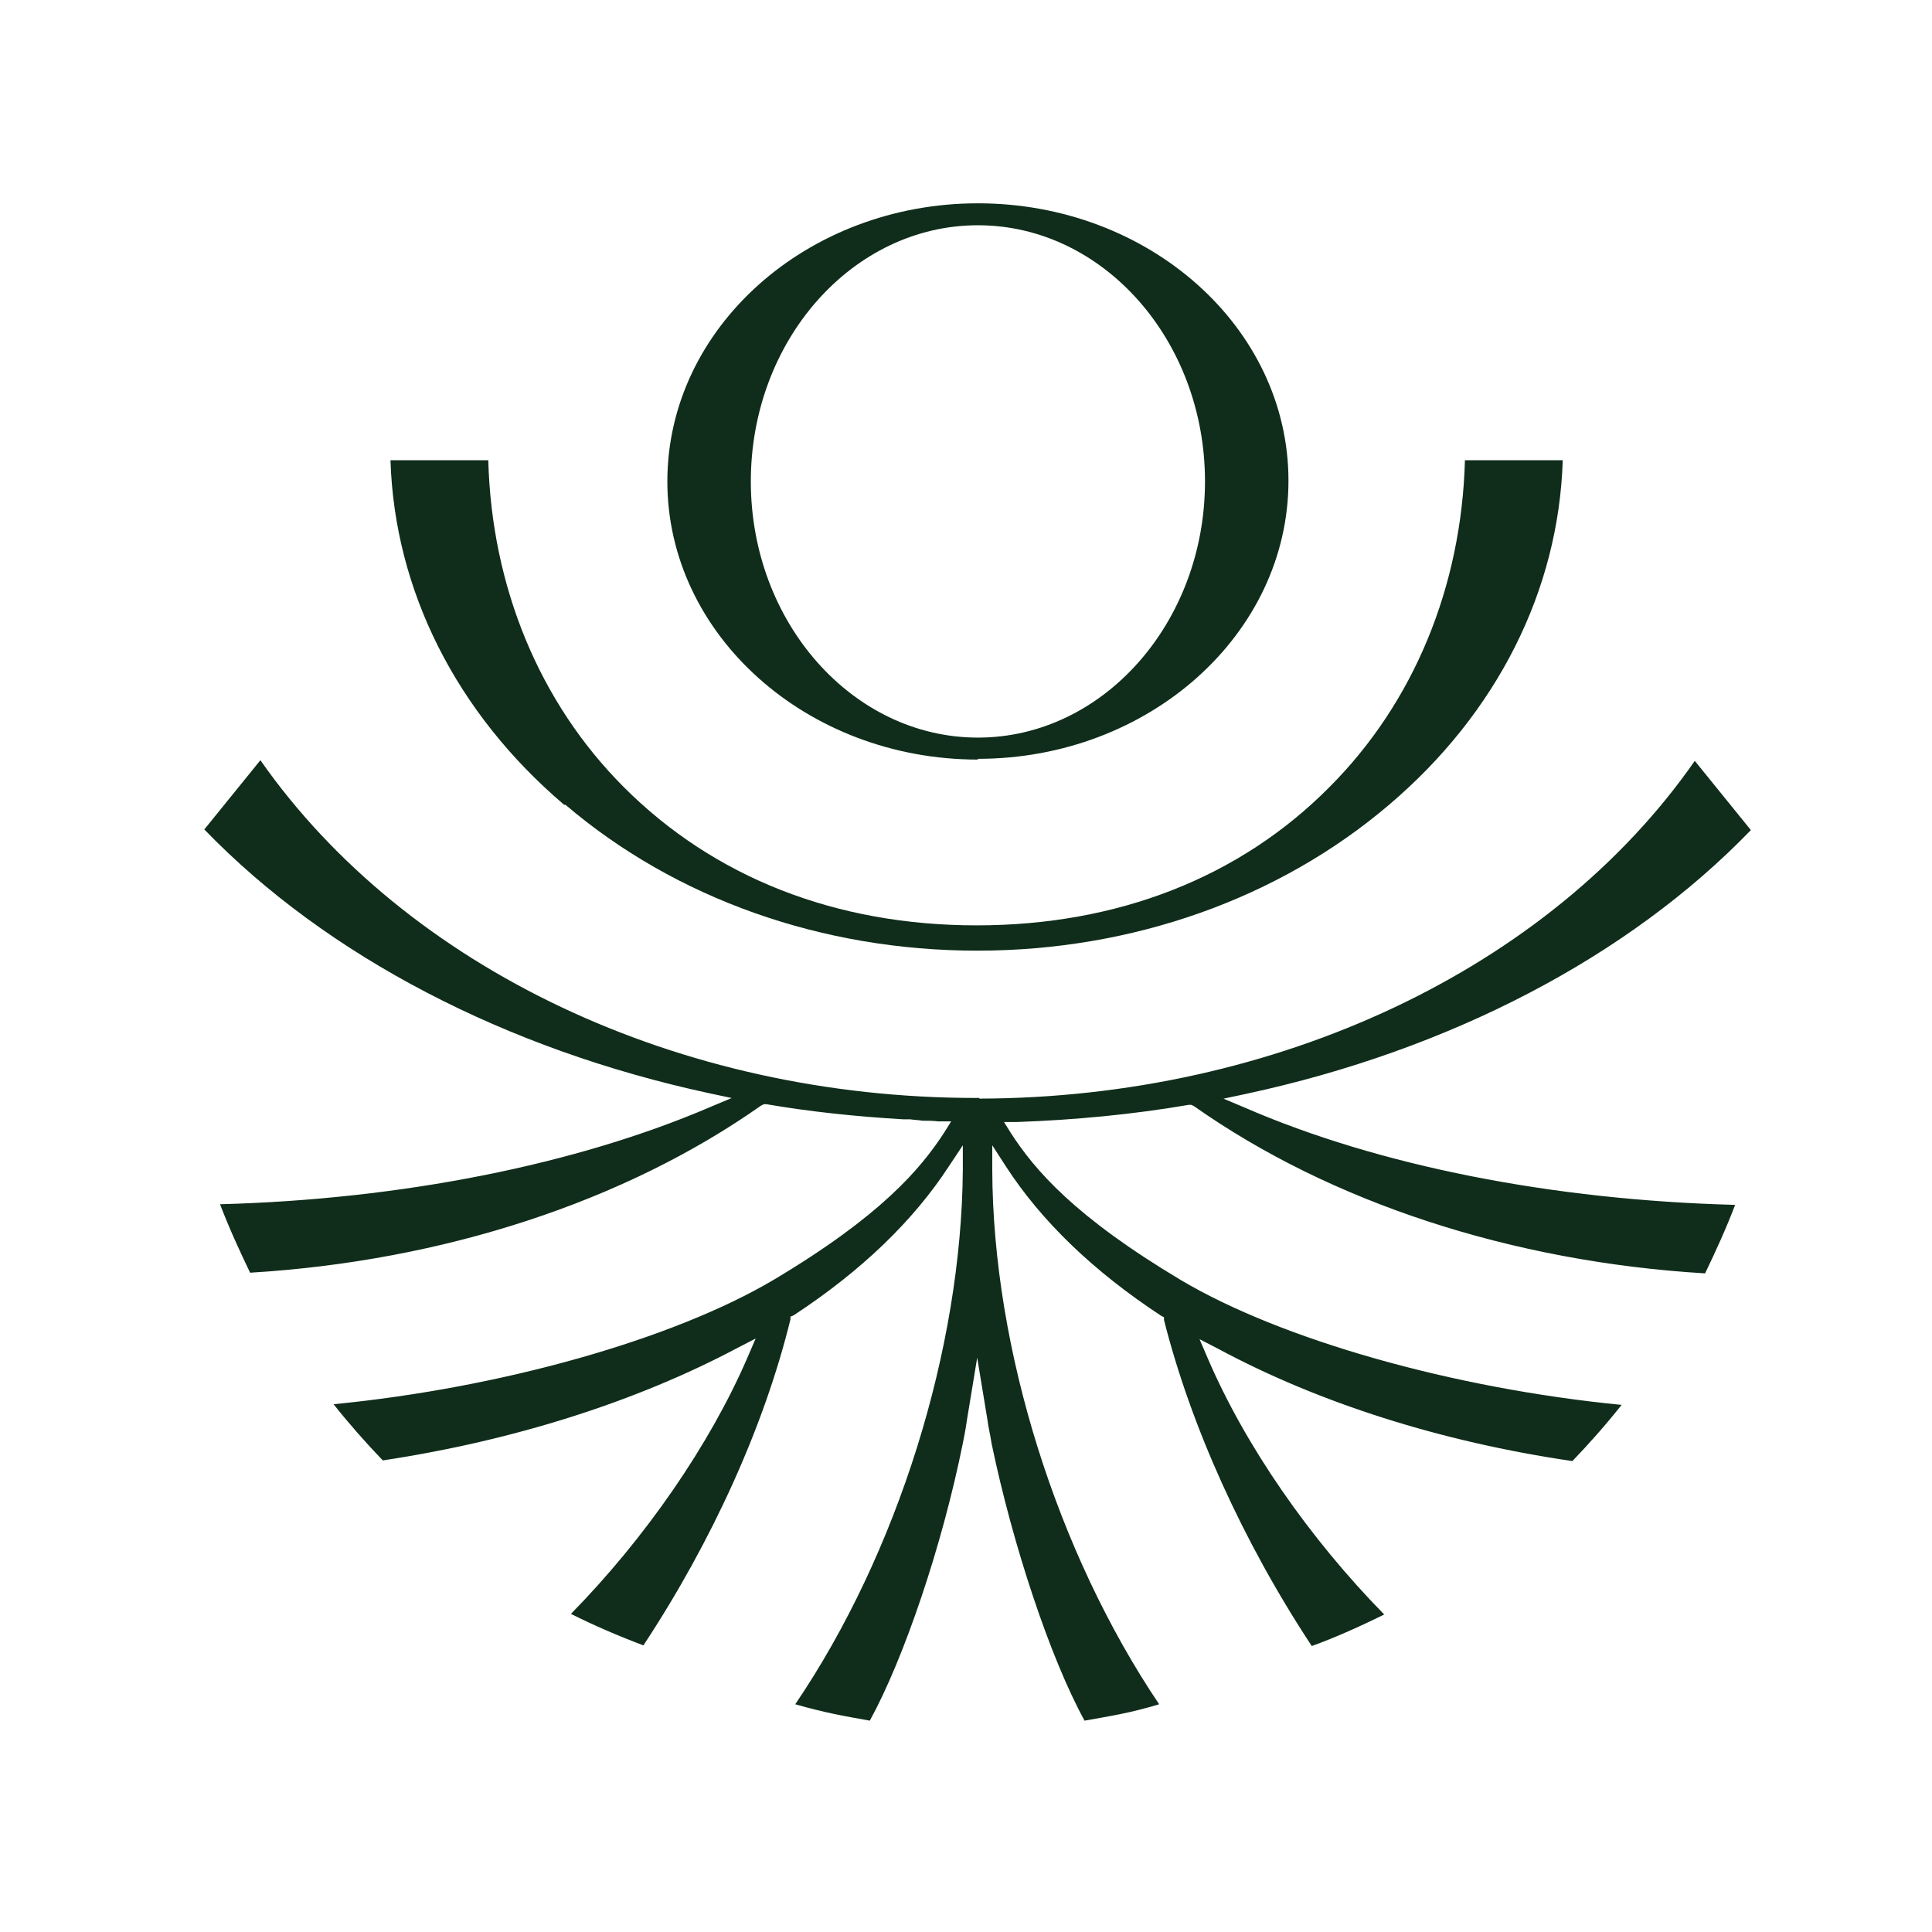 <svg xmlns="http://www.w3.org/2000/svg" width="64" height="64" viewBox="0 0 64 64" fill="none"><path d="M32.395 25.137C38.06 25.137 42.682 21.008 42.682 15.924C42.682 10.84 38.057 6.735 32.395 6.735C26.732 6.735 22.107 10.864 22.107 15.948C22.107 21.032 26.73 25.162 32.395 25.162V25.14V25.137ZM32.395 7.462C36.542 7.462 39.917 11.275 39.917 15.948C39.917 20.621 36.542 24.434 32.395 24.434C28.247 24.434 24.872 20.621 24.872 15.948C24.872 11.275 28.247 7.462 32.395 7.462Z" fill="#0F2D1A"></path><path d="M18.732 26.66C22.38 29.77 27.229 31.492 32.373 31.492C37.517 31.492 42.366 29.767 46.014 26.66C49.594 23.62 51.633 19.558 51.768 15.245H48.528C48.415 19.442 46.83 23.279 44.043 26.07C41.075 29.067 37.02 30.654 32.351 30.654C27.683 30.654 23.651 29.067 20.66 26.07C17.873 23.279 16.286 19.445 16.175 15.245H12.935C13.07 19.556 15.111 23.618 18.689 26.66H18.735H18.732Z" fill="#0F2D1A"></path><path d="M32.438 36.371H32.325C22.491 36.371 13.451 32.082 8.626 25.183L6.768 27.476C10.824 31.674 16.761 34.762 23.49 36.214L24.238 36.373L23.536 36.668C19.094 38.575 13.318 39.732 7.289 39.892C7.583 40.662 7.924 41.411 8.285 42.16C14.698 41.774 20.701 39.8 25.21 36.625L25.302 36.579H25.393C26.843 36.828 28.361 36.987 29.924 37.079H30.151C30.286 37.101 30.424 37.101 30.559 37.125C30.74 37.125 30.899 37.125 31.08 37.147H31.509L31.283 37.509C30.489 38.734 29.176 40.278 25.642 42.388C22.31 44.362 16.623 45.974 11.05 46.517C11.572 47.174 12.114 47.788 12.681 48.378C17.031 47.721 21.087 46.425 24.419 44.657L25.032 44.34L24.759 44.975C23.512 47.858 21.384 50.944 18.913 53.462C19.683 53.848 20.477 54.189 21.314 54.505C23.603 51.033 25.323 47.22 26.185 43.705V43.613C26.206 43.613 26.298 43.567 26.298 43.567C28.542 42.093 30.262 40.435 31.442 38.621L31.895 37.939V38.756C31.85 44.678 29.743 51.442 26.344 56.456C27.295 56.729 27.929 56.842 28.814 56.999C29.948 54.933 31.215 51.19 31.895 47.81C31.941 47.583 31.987 47.356 32.031 47.039L32.371 44.973L32.711 47.039C32.733 47.245 32.803 47.515 32.846 47.81C33.548 51.19 34.795 54.936 35.927 56.999C36.81 56.84 37.423 56.75 38.398 56.456C35.022 51.442 32.892 44.7 32.87 38.756V37.939L33.324 38.642C34.501 40.457 36.224 42.115 38.467 43.589L38.559 43.635V43.726C39.442 47.22 41.165 51.055 43.454 54.527C44.27 54.233 45.063 53.87 45.855 53.483C43.384 50.966 41.256 47.902 40.009 44.997L39.736 44.362L40.349 44.678C43.681 46.471 47.737 47.764 52.087 48.4C52.654 47.81 53.197 47.196 53.718 46.539C48.145 45.995 42.458 44.383 39.126 42.409C35.592 40.3 34.277 38.756 33.485 37.531L33.259 37.168H33.688C35.592 37.101 37.517 36.919 39.375 36.6H39.466L39.558 36.646C44.067 39.824 50.072 41.798 56.483 42.182C56.844 41.433 57.185 40.684 57.479 39.913C51.43 39.754 45.674 38.621 41.232 36.69L40.53 36.395L41.278 36.236C48.031 34.783 53.944 31.698 58 27.498L56.142 25.205C51.339 32.104 42.277 36.369 32.443 36.393V36.371H32.438Z" fill="#0F2D1A"></path></svg>